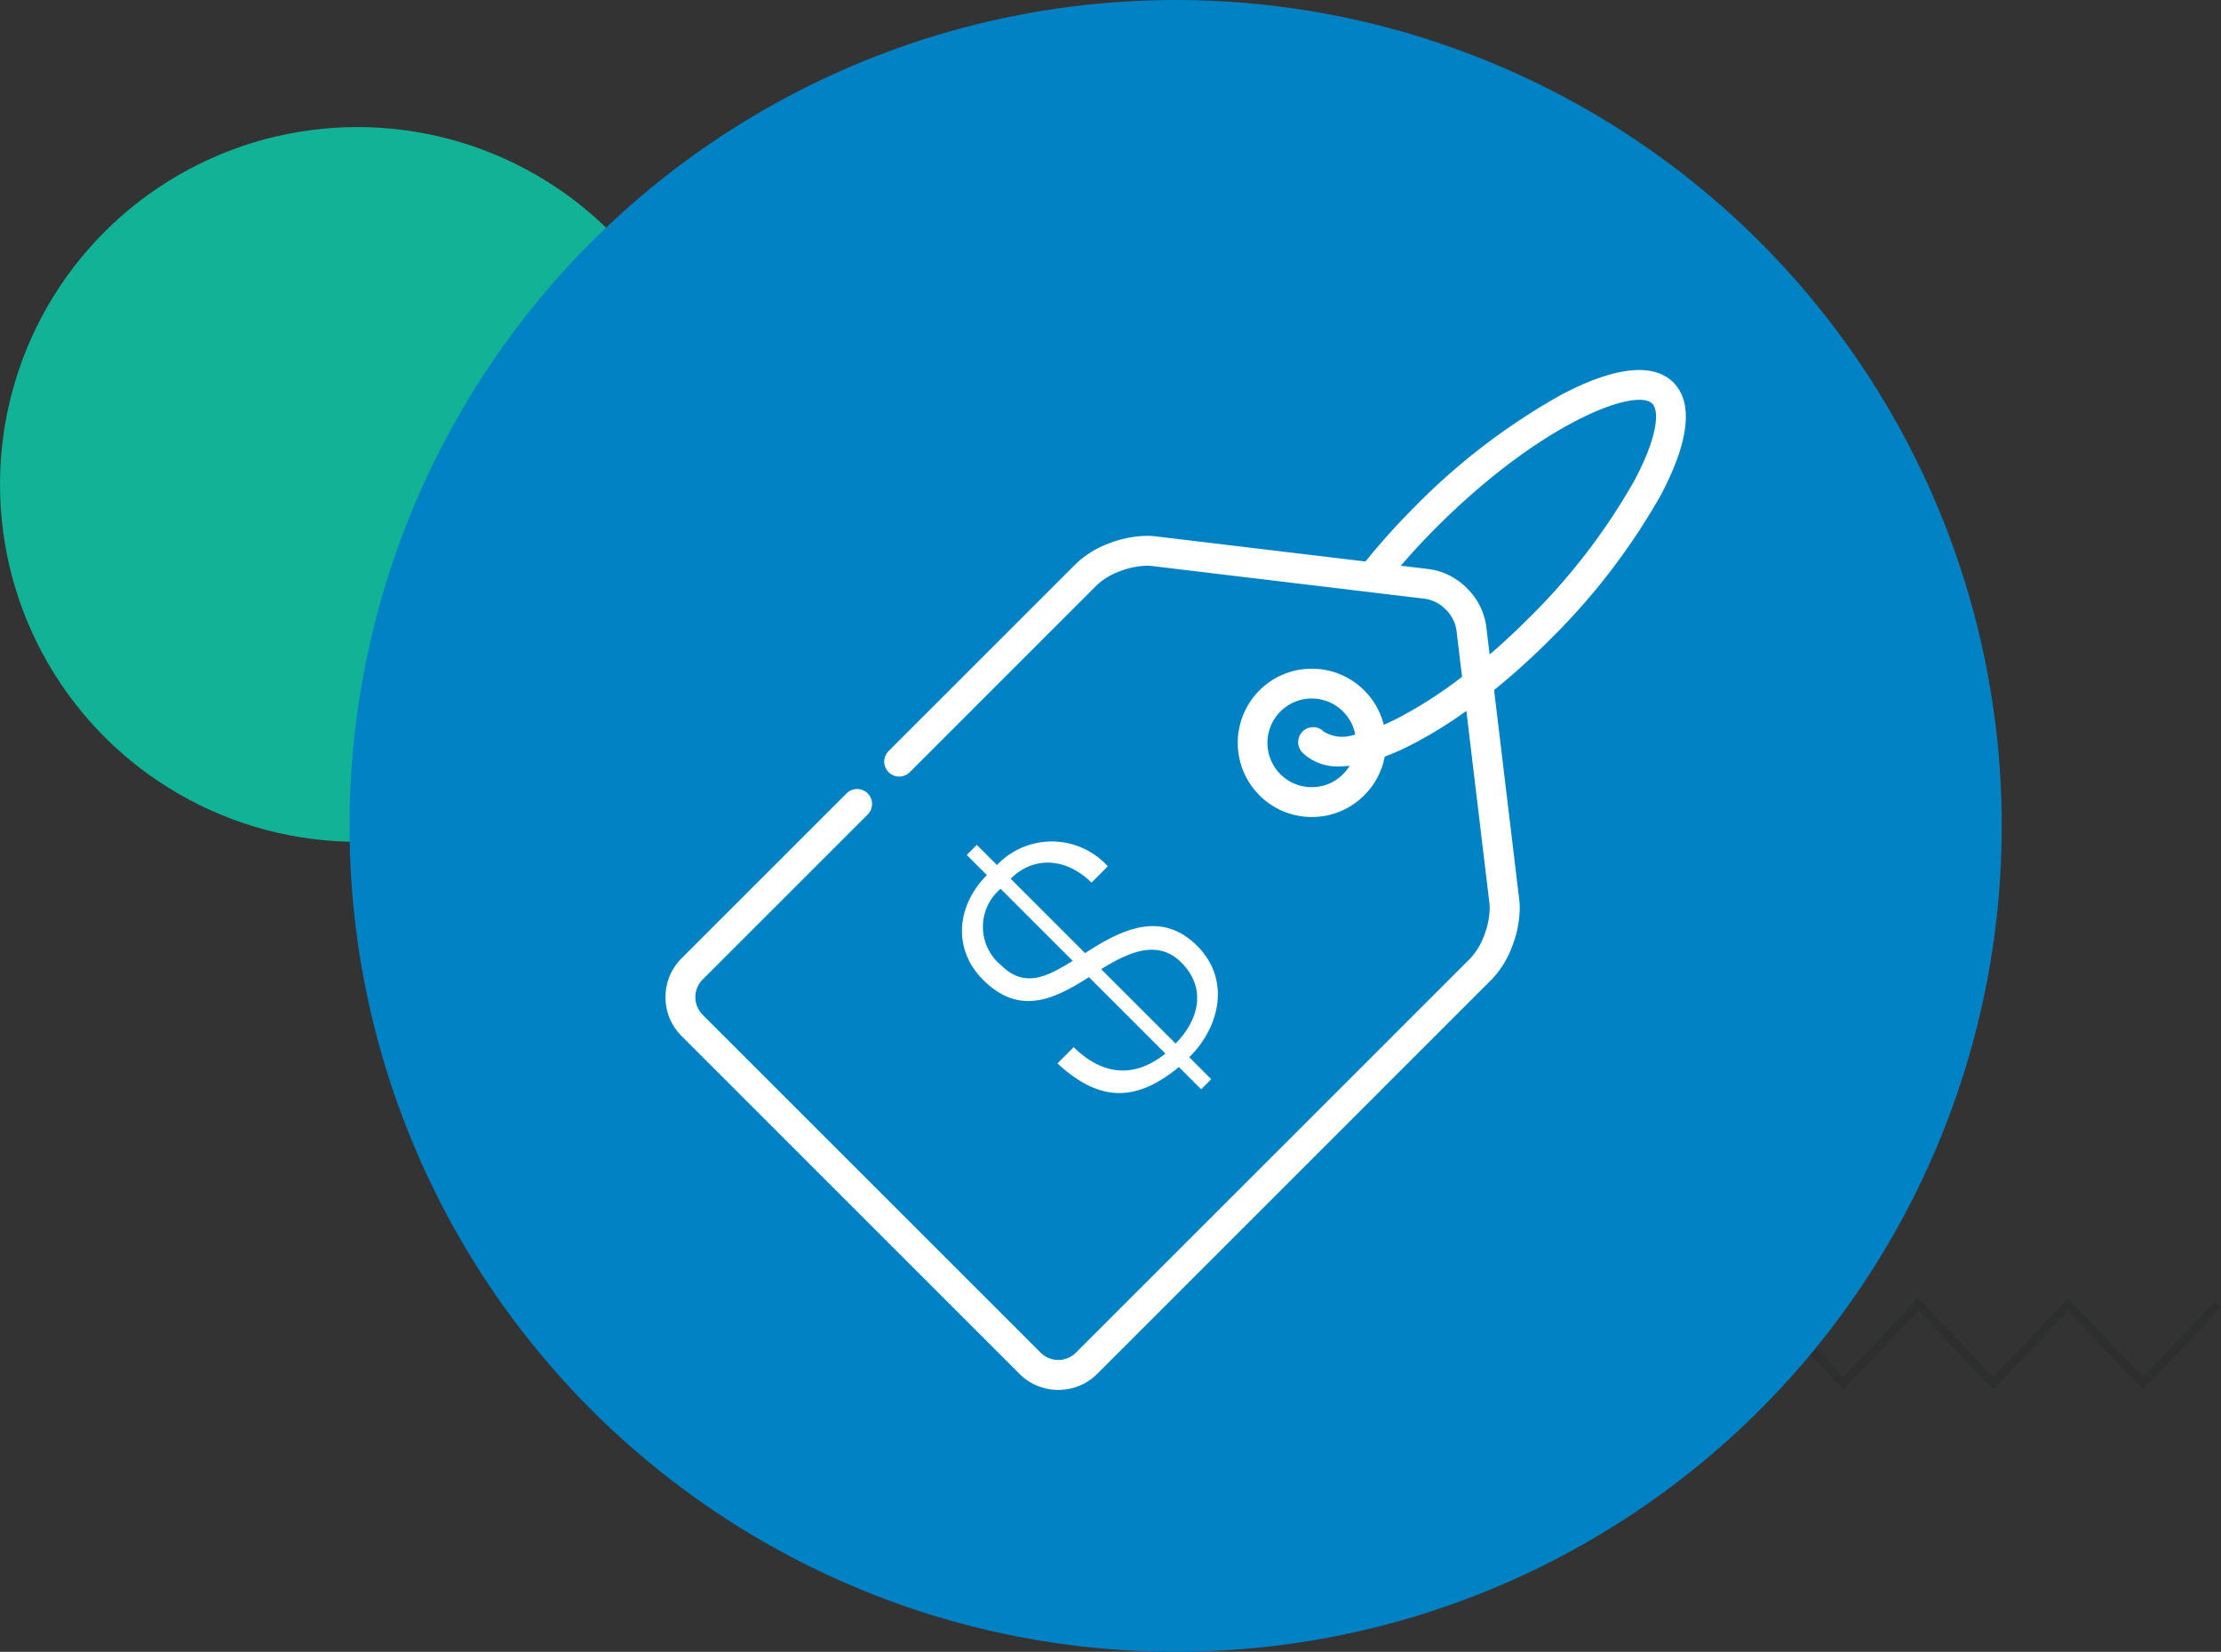 <?xml version="1.0" encoding="UTF-8"?> <svg xmlns="http://www.w3.org/2000/svg" width="139.8" height="104" viewBox="0 0 139.8 104"><rect x="0" y="0" width="139.8" height="104" fill="#333333" stroke="none"/><g id="Grupo_1806" data-name="Grupo 1806" transform="translate(-332 -1128)"><circle id="Elipse_140" data-name="Elipse 140" cx="22.5" cy="22.5" r="22.5" transform="translate(332 1136)" fill="#12b296"></circle><path id="Trazado_3196" data-name="Trazado 3196" d="M56.745,0,52.033,4.966,47.32,0,42.608,4.966,37.9,0,33.184,4.966,28.471,0,23.76,4.966,19.048,0,14.337,4.966,9.625,0,4.913,4.966.4.211,0,.591,4.913,5.768,9.625.8l4.712,4.966L19.048.8,23.76,5.768,28.471.8l4.713,4.966L37.9.8l4.712,4.966L47.32.8l4.713,4.966L56.745.8l4.713,4.966L66.172.8l4.714,4.966L75.8.591l-.4-.38L70.886,4.966,66.172,0,61.458,4.966Z" transform="translate(396 1209.732)" fill="#2d2e2e"></path><circle id="Elipse_137" data-name="Elipse 137" cx="52" cy="52" r="52" transform="translate(354 1128)" fill="#0082c4"></circle><g id="Grupo_429" data-name="Grupo 429" transform="translate(-125.436 1499.879)" style="isolation: isolate"><g id="Grupo_414" data-name="Grupo 414" transform="translate(517.987 -318.9)"><g id="Grupo_413" data-name="Grupo 413"><path id="Trazado_920" data-name="Trazado 920" d="M530.074-297.913c1.887,1.853,3.871,1.919,5.774.406l-4.814-4.814c-2.245,1.431-4.392,2.439-6.668.163-1.952-1.952-1.642-4.7.245-6.587l-1.269-1.269.633-.633,1.269,1.269a4.754,4.754,0,0,1,6.977.081l-1.024,1.025c-1.643-1.61-3.677-1.658-5.091-.244l4.683,4.684c2.244-1.464,4.781-2.731,7.058-.455,2.13,2.13,1.416,5.122-.5,7.009l1.383,1.382-.634.634-1.4-1.4c-2.781,2.293-5.075,2.147-7.643-.227Zm-4.6-9.97a3.126,3.126,0,0,0,.032,4.814c1.512,1.512,2.992.651,4.505-.276Zm11.01,9.741c1.383-1.383,2.049-3.415.357-5.106-1.545-1.545-3.464-.537-5.041.423Z" transform="translate(-523.041 310.863)" fill="#fff"></path></g></g><g id="Grupo_416" data-name="Grupo 416" transform="translate(499.32 -348.58)"><g id="Grupo_415" data-name="Grupo 415"><path id="Trazado_921" data-name="Trazado 921" d="M562.769-347.795c-1.27-1.269-3.724-1-7.1.793a40.886,40.886,0,0,0-9.153,7,44.323,44.323,0,0,0-3.133,3.476l-13.2-1.583a4.543,4.543,0,0,0-.549-.033,6.857,6.857,0,0,0-2.418.486,6.011,6.011,0,0,0-2.072,1.291l-11.775,11.773a.944.944,0,0,0,0,1.331.94.94,0,0,0,.666.275.941.941,0,0,0,.665-.275l11.773-11.775a4.265,4.265,0,0,1,1.424-.866,5.057,5.057,0,0,1,1.726-.358h.01a2.632,2.632,0,0,1,.325.019l17.186,2.062a2.284,2.284,0,0,1,1.293.674,2.281,2.281,0,0,1,.674,1.293l.353,2.944A26.8,26.8,0,0,1,545.3-326.6c-.245.123-.5.242-.763.354a4.639,4.639,0,0,0-1.228-2.162,4.639,4.639,0,0,0-3.3-1.368,4.639,4.639,0,0,0-3.3,1.368,4.675,4.675,0,0,0,0,6.6,4.639,4.639,0,0,0,3.3,1.368,4.639,4.639,0,0,0,3.3-1.368,4.635,4.635,0,0,0,1.286-2.431,16.535,16.535,0,0,0,1.546-.682,27.014,27.014,0,0,0,3.595-2.2l1.45,12.1a2.632,2.632,0,0,1,.019.325,5.024,5.024,0,0,1-.357,1.737,4.283,4.283,0,0,1-.866,1.424l-24.825,24.823a1.558,1.558,0,0,1-1.108.456,1.558,1.558,0,0,1-1.108-.456l-21.279-21.278a1.563,1.563,0,0,1-.456-1.108,1.563,1.563,0,0,1,.456-1.109l10.39-10.391a.94.94,0,0,0,0-1.329.932.932,0,0,0-.665-.275.933.933,0,0,0-.664.275l-10.391,10.389a3.445,3.445,0,0,0-.756,1.141,3.464,3.464,0,0,0-.251,1.3,3.451,3.451,0,0,0,.251,1.3,3.413,3.413,0,0,0,.756,1.141l21.279,21.279a3.392,3.392,0,0,0,1.138.755,3.454,3.454,0,0,0,1.3.252h.008a3.446,3.446,0,0,0,1.3-.252,3.405,3.405,0,0,0,1.14-.755l24.824-24.825a5.987,5.987,0,0,0,1.289-2.071,6.87,6.87,0,0,0,.486-2.419,4.593,4.593,0,0,0-.032-.549l-1.583-13.194a44.452,44.452,0,0,0,3.476-3.134,41.372,41.372,0,0,0,7.016-9.134C563.757-344.076,564.038-346.525,562.769-347.795Zm-23.342,23.309a3.145,3.145,0,0,0,2.332.857,5.576,5.576,0,0,0,.628-.037,2.837,2.837,0,0,1-.413.531,2.771,2.771,0,0,1-1.972.817,2.771,2.771,0,0,1-1.972-.817,2.792,2.792,0,0,1,0-3.944A2.767,2.767,0,0,1,540-327.9a2.767,2.767,0,0,1,1.972.817,2.764,2.764,0,0,1,.766,1.439,2.223,2.223,0,0,1-1.983-.176.941.941,0,0,0-1.33,0A.94.94,0,0,0,539.427-324.486ZM560.3-341.6a39.452,39.452,0,0,1-6.687,8.691c-.793.793-1.6,1.542-2.413,2.239l-.213-1.767a4.11,4.11,0,0,0-1.211-2.4,4.114,4.114,0,0,0-2.4-1.211l-1.766-.212c.7-.816,1.449-1.623,2.238-2.414,6.631-6.631,12.567-8.814,13.589-7.793C561.914-345.99,561.745-344.3,560.3-341.6Z" transform="translate(-499.32 348.58)" fill="#fff"></path></g></g></g></g></svg> 